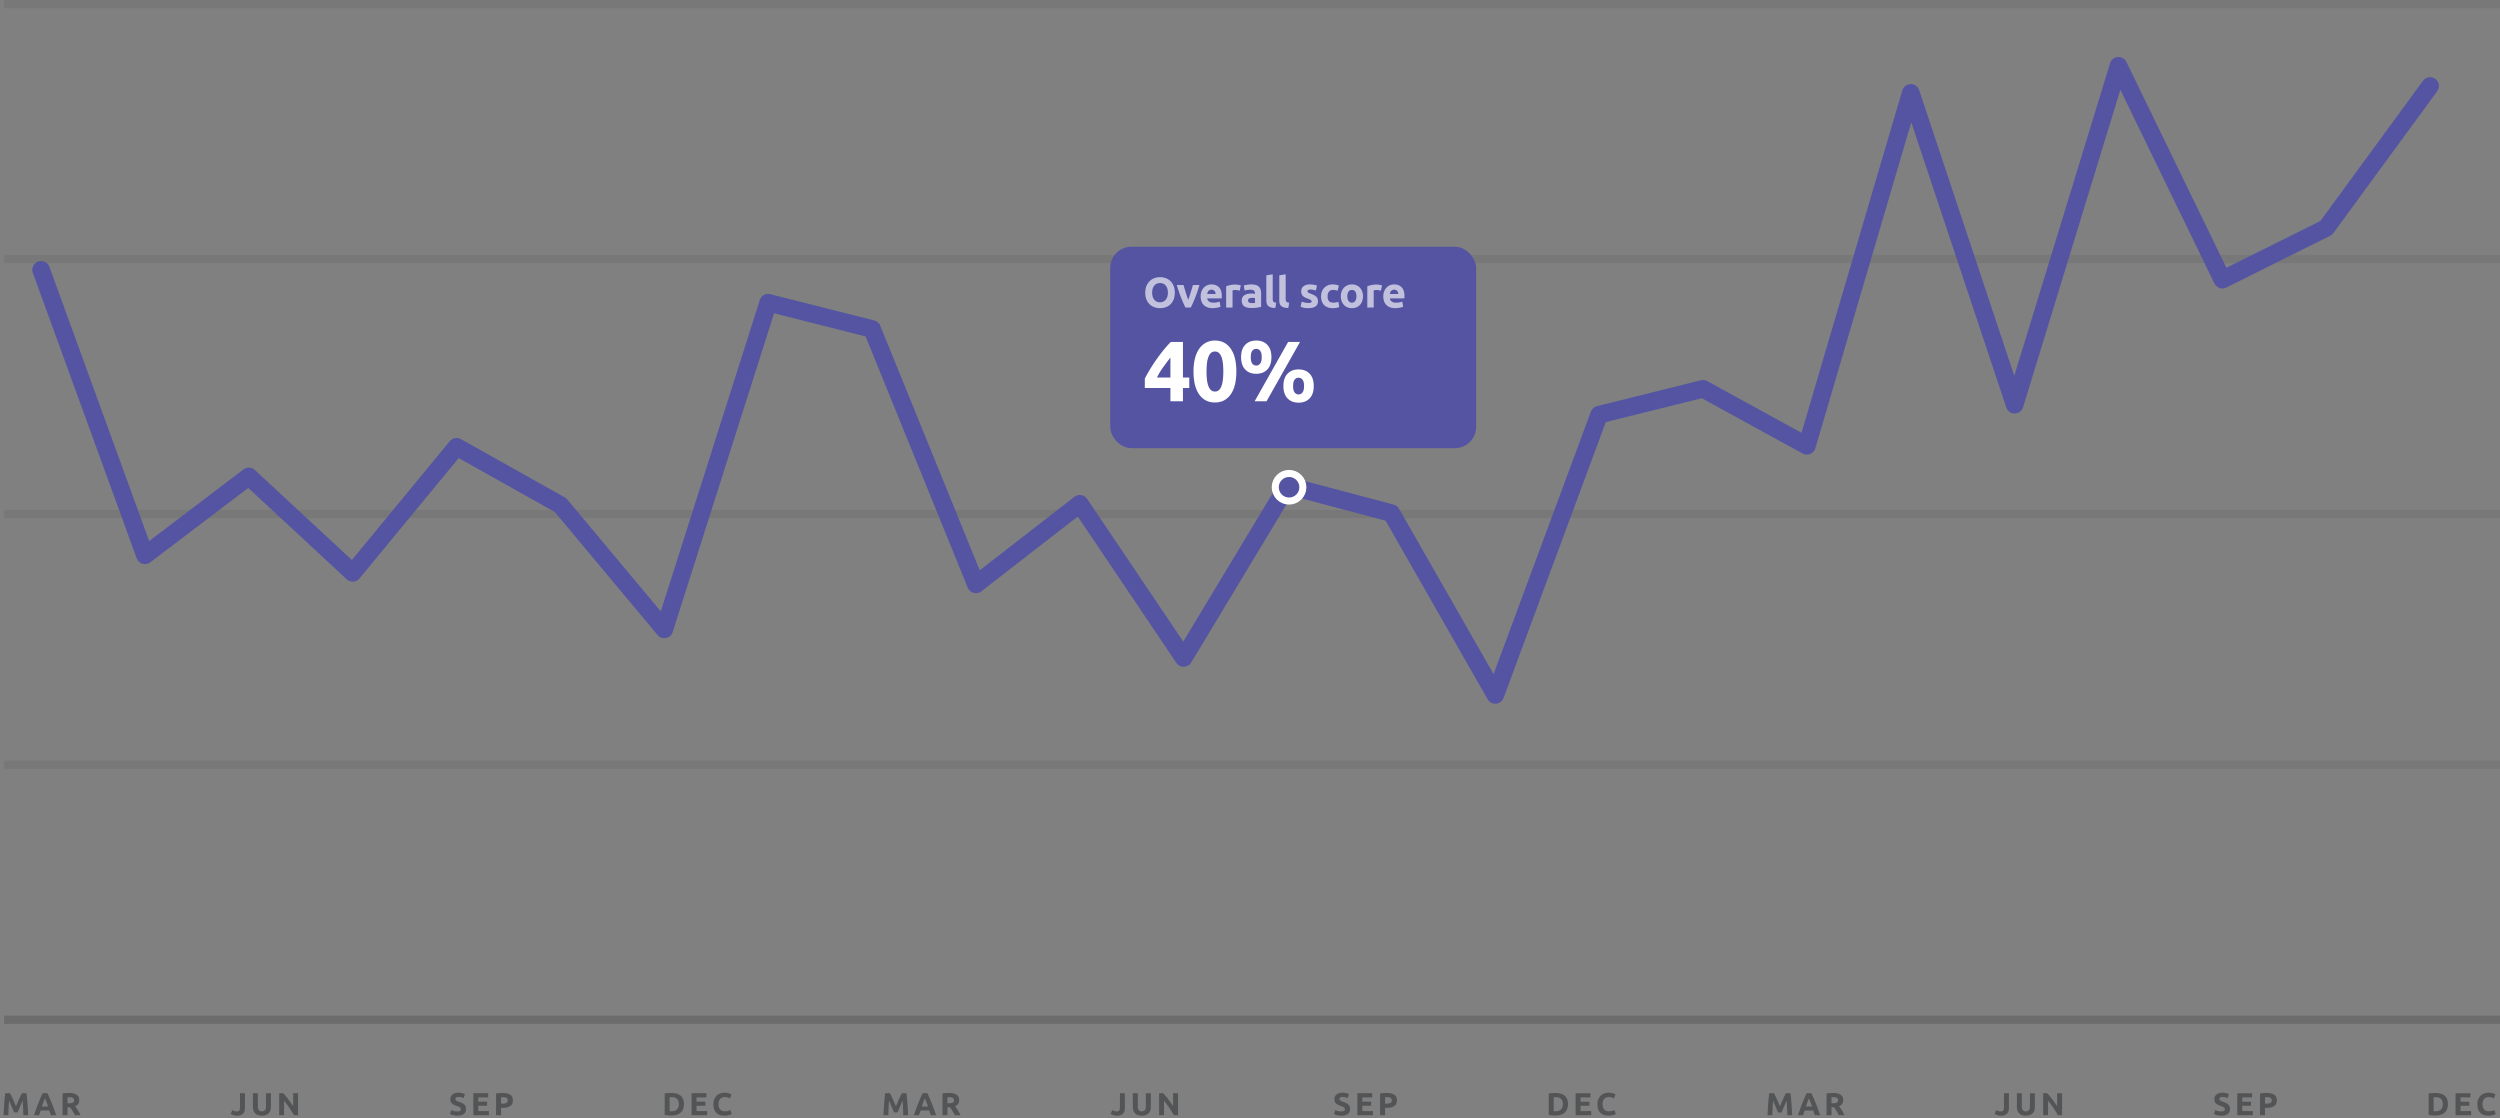 <svg xmlns="http://www.w3.org/2000/svg" width="608" height="272"><rect width="100%" height="100%" fill="#808080" stroke="none"/><g fill="none" fill-rule="evenodd"><path fill="#000" d="M1 247h607v2H1z" opacity=".16"/><path fill="#000" d="M1 0h607v2H1zm0 62h607v2H1zm0 62h607v2H1zm0 61h607v2H1z" opacity=".06"/><path stroke="#5454A3" stroke-linecap="round" stroke-linejoin="round" stroke-width="4.287" d="M591 20.912l-25.261 34.516-25.261 12.581L515.217 16l-25.26 82.43-25.261-75.844-25.261 85.834-25.261-13.856-25.261 6.288L363.652 169l-25.261-44.207-25.261-6.699-25.26 41.926-25.261-37.498-25.261 19.603-25.261-62.114-25.261-6.387-25.261 79.434-25.261-30.228-25.261-14.174-25.26 30.656-25.261-23.444-25.261 19.182L10 65.62"/><circle cx="313.5" cy="118.5" r="3.357" fill="#5454A3" stroke="#FFF" stroke-width="1.715"/><rect width="89" height="49" x="270" y="60" fill="#5454A3" rx="5.174"/><path fill="#FFF" fill-rule="nonzero" d="M287.69 97.594v-3.23h1.541v-2.542h-1.542v-8.668h-2.938c-.625.625-1.25 1.327-1.875 2.105s-1.22 1.573-1.782 2.386a40.811 40.811 0 00-1.531 2.375c-.459.771-.84 1.462-1.146 2.073v2.271h6.23v3.23h3.042zm-3.043-5.772h-3.271c.416-.875.93-1.729 1.541-2.563a147.31 147.31 0 011.73-2.312v4.875zm10.822 6.064c1.625 0 2.9-.65 3.823-1.948.924-1.3 1.386-3.164 1.386-5.595 0-2.417-.462-4.275-1.386-5.574-.923-1.299-2.198-1.948-3.823-1.948-.792 0-1.507.167-2.146.5-.64.333-1.188.82-1.647 1.459-.458.639-.809 1.423-1.052 2.354-.243.93-.364 2-.364 3.209 0 2.431.461 4.296 1.385 5.595.924 1.298 2.199 1.948 3.824 1.948zm0-2.667c-.39 0-.712-.118-.97-.354-.256-.237-.464-.57-.624-1a6.649 6.649 0 01-.344-1.543 17.099 17.099 0 01-.104-1.979c0-.722.034-1.379.104-1.97.07-.59.184-1.1.344-1.53.16-.431.368-.765.625-1 .257-.237.58-.355.969-.355s.715.118.98.354c.263.236.471.57.624 1 .153.431.264.942.334 1.532.069.59.104 1.247.104 1.969s-.035 1.382-.104 1.98a7.115 7.115 0 01-.334 1.541c-.153.431-.361.764-.625 1-.264.237-.59.355-.98.355zm10.05-4.313c1.126 0 2.022-.348 2.689-1.042.666-.695 1-1.695 1-3 0-1.307-.334-2.307-1-3.001-.667-.695-1.563-1.042-2.688-1.042-1.126 0-2.022.347-2.688 1.042-.667.694-1 1.694-1 3s.333 2.306 1 3c.666.695 1.562 1.043 2.688 1.043zm2.501 6.688l8.147-14.44h-2.896l-8.147 14.44h2.896zm-2.5-8.689c-.403 0-.726-.163-.97-.49-.242-.326-.364-.843-.364-1.552 0-.708.122-1.222.365-1.542.243-.32.566-.479.969-.479.389 0 .708.16.958.48.25.319.375.833.375 1.541 0 .709-.125 1.226-.375 1.553-.25.326-.57.49-.958.49zm10.293 9.023c1.125 0 2.021-.348 2.688-1.042.667-.695 1-1.695 1-3 0-1.307-.333-2.307-1-3.001-.667-.695-1.563-1.042-2.688-1.042-1.125 0-2.021.347-2.688 1.042-.667.694-1 1.694-1 3s.333 2.306 1 3c.667.695 1.563 1.043 2.688 1.043zm0-2a1.15 1.15 0 01-.969-.49c-.243-.327-.365-.844-.365-1.553 0-.708.122-1.222.365-1.542.243-.32.566-.479.969-.479.389 0 .708.16.959.48.25.319.375.833.375 1.541 0 .709-.125 1.226-.375 1.553-.25.326-.57.49-.959.49z"/><path fill="#FFF" fill-rule="nonzero" d="M282.115 74.943c.507 0 .981-.08 1.422-.24a3.1 3.1 0 001.141-.713c.32-.316.571-.709.756-1.178.184-.468.276-1.012.276-1.63 0-.618-.094-1.162-.282-1.63a3.374 3.374 0 00-.77-1.183c-.327-.32-.71-.56-1.147-.719a4.031 4.031 0 00-1.396-.24c-.479 0-.936.08-1.37.24-.434.16-.816.4-1.146.719-.33.32-.592.714-.786 1.182-.195.47-.292 1.013-.292 1.63 0 .62.094 1.163.281 1.631.188.47.445.862.771 1.178.327.316.709.554 1.146.713.438.16.903.24 1.396.24zm0-1.427c-.305 0-.576-.056-.812-.167a1.67 1.67 0 01-.6-.474 2.178 2.178 0 01-.374-.735 3.27 3.27 0 01-.13-.958c0-.347.043-.665.13-.953a2.15 2.15 0 01.375-.74c.163-.205.362-.365.599-.48.236-.114.507-.171.812-.171.299 0 .568.055.808.166.24.112.44.27.604.475.163.204.288.451.375.74.087.287.13.609.13.963s-.043.674-.13.958c-.087.285-.212.53-.375.735a1.648 1.648 0 01-.604.474c-.24.111-.51.167-.808.167zm7.484 1.281c.355-.694.714-1.507 1.079-2.438.364-.93.71-1.945 1.036-3.042h-1.604c-.07.27-.151.564-.245.88a59.666 59.666 0 01-.599 1.902c-.104.305-.201.583-.292.833-.097-.25-.196-.528-.297-.833a77.204 77.204 0 01-.593-1.902 23.64 23.64 0 01-.245-.88h-1.646a38.44 38.44 0 001.036 3.042c.365.93.724 1.744 1.079 2.438h1.291zm5.297.146c.194 0 .389-.01.583-.031.195-.021.377-.047.547-.078.17-.032.325-.068.464-.11a2.12 2.12 0 00.333-.125l-.208-1.26a3.2 3.2 0 01-.672.192 4.5 4.5 0 01-.839.078c-.444 0-.799-.093-1.063-.28a1.038 1.038 0 01-.448-.761h3.522a10.588 10.588 0 00.031-.584c0-.924-.226-1.623-.677-2.1-.452-.475-1.066-.713-1.844-.713-.334 0-.658.063-.974.188a2.45 2.45 0 00-.839.552c-.243.243-.44.547-.589.911-.149.365-.224.79-.224 1.277 0 .403.058.778.172 1.125.115.347.292.648.532.901.24.254.541.453.906.6.365.145.794.218 1.287.218zm.75-3.438h-2.053c.021-.132.054-.262.1-.39a.936.936 0 01.505-.574 1.04 1.04 0 01.448-.088c.18 0 .331.03.453.093a.96.96 0 01.302.24c.08.097.139.208.177.333.038.125.06.254.068.386zm4.109 3.292V70.61c.069-.02.171-.04.307-.057.135-.018.252-.026.349-.026.215 0 .417.019.604.057.188.038.35.075.49.11l.26-1.282a1.69 1.69 0 00-.302-.089 6.245 6.245 0 00-1.01-.12c-.466 0-.888.044-1.266.13-.379.087-.707.18-.985.277v5.188h1.553zm4.587.115c.563 0 1.042-.033 1.438-.1.396-.065.705-.123.927-.171v-3.23c0-.34-.038-.65-.114-.927a1.667 1.667 0 00-.39-.709 1.806 1.806 0 00-.735-.448c-.306-.104-.688-.156-1.146-.156-.181 0-.36.009-.537.026a9.406 9.406 0 00-.505.063 5.89 5.89 0 00-.782.172l.198 1.25c.188-.07.41-.123.667-.162.257-.038.518-.057.781-.057.396 0 .674.08.834.24.16.16.24.371.24.635v.146a2.452 2.452 0 00-.38-.068 5.028 5.028 0 00-.537-.026c-.299 0-.587.03-.865.089s-.524.154-.74.286c-.215.132-.387.31-.515.532-.129.222-.193.493-.193.812 0 .334.055.615.167.844.11.23.27.415.479.558.208.142.456.244.745.307.288.062.61.094.963.094zm.105-1.198c-.285 0-.51-.047-.672-.141-.164-.094-.245-.262-.245-.505 0-.125.028-.23.083-.313a.58.58 0 01.23-.198c.097-.048.21-.081.338-.099a3.135 3.135 0 011.037.037v1.177a3.068 3.068 0 01-.334.031c-.139.007-.285.01-.437.01zm5.713 1.187l.218-1.281a1.4 1.4 0 01-.448-.094.65.65 0 01-.255-.187.651.651 0 01-.12-.282c-.02-.11-.03-.236-.03-.375v-5.97l-1.553.25v6.033c0 .291.03.554.088.786.06.233.17.43.334.594.163.163.385.29.666.38.282.09.648.14 1.1.146zm3.15 0l.219-1.281a1.387 1.387 0 01-.448-.094.639.639 0 01-.256-.187.651.651 0 01-.12-.282c-.02-.11-.03-.236-.03-.375v-5.97l-1.553.25v6.033c0 .291.03.554.088.786.06.233.17.43.334.594.163.163.385.29.667.38.28.09.647.14 1.099.146zm4.883.042c.743 0 1.318-.139 1.724-.417.407-.278.61-.687.61-1.23 0-.228-.026-.43-.078-.603a1.229 1.229 0 00-.271-.474 1.97 1.97 0 00-.526-.396 6.36 6.36 0 00-.844-.37 5.233 5.233 0 01-.412-.172 1.712 1.712 0 01-.255-.146.363.363 0 01-.125-.14.444.444 0 01-.031-.167c0-.271.243-.407.73-.407.263 0 .5.025.713.073.212.049.408.104.588.167l.271-1.209a4.468 4.468 0 00-.73-.192 4.953 4.953 0 00-.958-.089c-.666 0-1.19.15-1.573.448-.382.299-.573.705-.573 1.22 0 .263.038.489.115.676.076.188.184.35.323.485s.307.252.505.349c.198.097.419.19.662.281.312.118.545.224.698.318.153.094.229.203.229.328 0 .16-.06.267-.177.323-.118.056-.32.083-.604.083-.271 0-.546-.03-.823-.088-.278-.06-.55-.14-.813-.245l-.26 1.26c.124.056.348.126.671.209.323.083.728.125 1.214.125zm5.942 0a4.5 4.5 0 00.896-.083c.271-.056.497-.122.678-.198l-.22-1.271c-.18.076-.378.132-.593.166a3.774 3.774 0 01-.604.052c-.528 0-.898-.135-1.11-.406-.212-.27-.318-.653-.318-1.146 0-.465.113-.84.339-1.125.226-.285.568-.427 1.026-.427.215 0 .41.02.584.062.173.042.333.09.479.146l.323-1.24a3.944 3.944 0 00-.709-.224 3.835 3.835 0 00-.802-.078c-.444 0-.84.077-1.188.23a2.64 2.64 0 00-.885.62 2.66 2.66 0 00-.557.916c-.129.35-.193.724-.193 1.12 0 .41.054.79.161 1.14.108.352.278.655.51.912.233.257.53.46.892.61.36.15.791.224 1.291.224zm4.65 0c.41 0 .78-.07 1.11-.208.33-.14.613-.336.85-.59.236-.253.416-.558.541-.916.125-.358.188-.752.188-1.182 0-.431-.066-.823-.198-1.178a2.65 2.65 0 00-.552-.906 2.47 2.47 0 00-.85-.583 2.755 2.755 0 00-1.088-.209c-.39 0-.749.07-1.079.209-.33.138-.614.333-.854.583-.24.25-.427.552-.562.906a3.266 3.266 0 00-.204 1.178c0 .43.066.824.198 1.182s.316.663.553.917c.236.253.519.45.849.589.33.138.696.208 1.099.208zm0-1.334a.94.94 0 01-.822-.422c-.195-.28-.292-.661-.292-1.14 0-.48.097-.856.292-1.13.194-.275.469-.412.823-.412s.627.137.818.411c.19.275.286.651.286 1.13 0 .48-.095.86-.286 1.141-.191.282-.464.422-.818.422zm5.297 1.188V70.61c.07-.02.172-.04.307-.057.136-.018.252-.026.35-.026.215 0 .416.019.604.057.187.038.35.075.49.11l.26-1.282a1.69 1.69 0 00-.302-.089 6.126 6.126 0 00-1.011-.12 5.73 5.73 0 00-1.266.13c-.378.087-.706.18-.984.277v5.188h1.552zm5.234.146c.194 0 .389-.01.583-.031.195-.021.377-.047.547-.078.17-.032.325-.068.464-.11a2.12 2.12 0 00.333-.125l-.208-1.26a3.2 3.2 0 01-.672.192 4.493 4.493 0 01-.839.078c-.444 0-.798-.093-1.062-.28a1.032 1.032 0 01-.448-.761h3.521a10.588 10.588 0 00.031-.584c0-.924-.225-1.623-.677-2.1-.451-.475-1.066-.713-1.844-.713-.333 0-.658.063-.974.188a2.45 2.45 0 00-.839.552c-.243.243-.44.547-.588.911-.15.365-.224.79-.224 1.277 0 .403.057.778.172 1.125.114.347.291.648.53.901.24.254.543.453.907.6.365.145.794.218 1.287.218zm.75-3.438h-2.052c.02-.132.053-.262.099-.39a.936.936 0 01.505-.574 1.04 1.04 0 01.448-.088c.18 0 .332.03.453.093a.95.95 0 01.479.573c.039.125.061.254.068.386z" opacity=".64"/><path fill="#222429" fill-rule="nonzero" d="M2.033 271.22c.015-.52.036-1.085.062-1.698.025-.612.064-1.23.115-1.852l.309.718c.113.262.225.525.336.787.11.262.217.513.32.752l.143.333.12.28h.84l.263-.613c.103-.239.21-.49.32-.752.11-.262.223-.525.336-.787l.309-.718c.051.623.09 1.24.115 1.852.026.613.047 1.178.062 1.698h1.173a122.605 122.605 0 00-.166-2.782 45.29 45.29 0 00-.116-1.374c-.043-.44-.09-.837-.142-1.192H5.336c-.093.17-.2.38-.32.629a38.1 38.1 0 00-.769 1.702l-.362.856-.363-.856a35.605 35.605 0 00-.768-1.702c-.12-.25-.227-.46-.32-.629h-1.15c-.051.355-.099.752-.143 1.192-.043.44-.082.898-.115 1.374a111.04 111.04 0 00-.166 2.782h1.173zm7.471 0c.057-.185.12-.376.19-.571.069-.196.137-.391.204-.587h2.083c.067.196.135.391.205.587.07.195.132.386.189.571h1.289a97.159 97.159 0 00-.571-1.597c-.18-.49-.357-.95-.529-1.382a39.211 39.211 0 00-1.03-2.369h-1.15c-.18.37-.354.75-.521 1.138-.167.389-.337.799-.51 1.231-.172.432-.348.893-.528 1.382-.18.488-.37 1.02-.571 1.597h1.25zm2.192-2.114h-1.52a31.2 31.2 0 01.243-.664l.22-.579.177-.463c.051-.134.09-.24.116-.316.03.077.072.182.123.316.052.134.112.288.182.463.069.175.142.368.22.579.077.21.156.432.239.664zm4.724 2.114v-1.952h.594c.103.123.206.26.309.412a15.202 15.202 0 01.621 1.008l.297.532h1.35a15.192 15.192 0 00-.3-.598 11.274 11.274 0 00-1.027-1.586c.324-.134.572-.318.745-.552.172-.234.258-.539.258-.914 0-.602-.213-1.046-.64-1.331-.427-.286-1.042-.429-1.845-.429-.22 0-.472.01-.752.031-.28.02-.552.057-.814.108v5.271h1.204zm.34-2.91h-.34v-1.45l.196-.016a3.35 3.35 0 01.236-.007c.386 0 .678.055.876.166.198.11.297.297.297.56 0 .272-.098.465-.293.578-.196.113-.52.17-.973.17zm40.873 3.018c.38 0 .695-.05.945-.15.25-.1.448-.237.594-.41.147-.172.25-.374.309-.605.059-.232.089-.479.089-.741v-3.55h-1.204v3.488c0 .34-.065.582-.193.726-.129.144-.34.216-.633.216-.2 0-.386-.034-.556-.1a3.469 3.469 0 01-.478-.232l-.401.934c.164.113.373.212.625.297.252.085.553.127.903.127zm6.043 0c.38 0 .71-.051.988-.154.278-.103.507-.248.687-.436.18-.188.314-.413.401-.676.087-.262.131-.55.131-.864v-3.326H64.68v3.226c0 .432-.091.738-.274.918-.182.18-.42.27-.714.27-.144 0-.276-.02-.397-.061a.734.734 0 01-.309-.205 1.02 1.02 0 01-.2-.37 1.781 1.781 0 01-.074-.552v-3.226h-1.204v3.326c0 .314.043.6.128.86s.216.484.393.672c.178.188.403.334.676.44.272.105.596.158.972.158zm5.41-.108v-3.504c.453.53.88 1.094 1.282 1.69.401.597.774 1.202 1.119 1.814h1.01v-5.348h-1.195v3.156a52.326 52.326 0 00-.595-.868c-.21-.3-.423-.592-.636-.872-.214-.28-.423-.544-.63-.79a8.998 8.998 0 00-.563-.626h-.98v5.348h1.189zm42.134.108c.706 0 1.233-.138 1.583-.413.35-.275.525-.662.525-1.161 0-.257-.034-.476-.1-.656a1.284 1.284 0 00-.306-.47 1.894 1.894 0 00-.513-.352 8.169 8.169 0 00-.725-.305 8.392 8.392 0 01-.367-.135 1.779 1.779 0 01-.293-.147.68.68 0 01-.197-.181.428.428 0 01-.07-.247c0-.165.064-.287.19-.366.126-.08.333-.12.621-.12.257 0 .477.03.66.089.182.059.348.127.498.204l.347-.95a3.38 3.38 0 00-.648-.254 3.342 3.342 0 00-.934-.116 2.79 2.79 0 00-.818.112 1.827 1.827 0 00-.618.32c-.17.14-.3.308-.393.506a1.55 1.55 0 00-.14.668c0 .247.045.456.132.629.088.172.2.319.34.44.139.12.295.22.47.3.175.08.35.151.525.213.401.134.684.258.85.374.164.116.246.261.246.436a.616.616 0 01-.039.224.387.387 0 01-.138.174.789.789 0 01-.267.115c-.11.029-.25.043-.42.043-.34 0-.627-.035-.86-.104a2.998 2.998 0 01-.591-.236l-.34.957a2.794 2.794 0 00.645.262 4.08 4.08 0 001.145.147zm7.68-.108v-1.01h-2.585v-1.29h2.138v-.988h-2.138v-1.05h2.408v-1.01h-3.612v5.348h3.79zm2.95 0v-1.79h.377c.803 0 1.42-.143 1.852-.429.433-.285.649-.75.649-1.393 0-.638-.214-1.097-.64-1.377-.428-.28-1.04-.42-1.838-.42-.22 0-.478.01-.771.03-.294.02-.571.057-.834.108v5.271h1.204zm.377-2.817h-.378v-1.543l.22-.016c.085-.005.171-.007.259-.007.175 0 .334.011.478.034.144.024.266.065.367.124.1.059.177.137.231.235a.759.759 0 01.081.37c0 .31-.105.52-.316.633-.211.114-.525.17-.942.17zm41.027 2.887c.473 0 .9-.057 1.28-.17a2.61 2.61 0 00.97-.51c.264-.226.469-.512.613-.856.144-.345.216-.749.216-1.212 0-.483-.072-.898-.216-1.242a2.172 2.172 0 00-.617-.85 2.557 2.557 0 00-.961-.485 4.683 4.683 0 00-1.247-.155c-.216 0-.474.01-.775.027a7.18 7.18 0 00-.868.104v5.21c.277.056.56.094.848.112.289.018.54.027.757.027zm.062-1.035c-.103 0-.192 0-.267-.003a4.268 4.268 0 01-.197-.012v-3.38c.078-.01.16-.017.247-.02l.255-.003c.602 0 1.042.144 1.32.432.278.288.417.712.417 1.273 0 .535-.146.955-.437 1.258-.29.304-.737.455-1.338.455zm8.667.965v-1.01h-2.585v-1.29h2.137v-.988h-2.137v-1.05h2.407v-1.01h-3.611v5.348h3.789zm4.184.108c.406 0 .764-.041 1.072-.123.309-.083.548-.175.718-.278l-.332-.965-.224.1a1.891 1.891 0 01-.285.097 3.332 3.332 0 01-.841.104c-.278 0-.515-.045-.71-.135a1.252 1.252 0 01-.475-.367 1.475 1.475 0 01-.262-.551 2.816 2.816 0 01-.081-.691c0-.309.04-.571.123-.787.082-.216.192-.392.328-.529.136-.136.293-.235.47-.297.178-.062.36-.093.545-.093a2.736 2.736 0 011.32.317l.347-.972a2.805 2.805 0 00-.2-.109 2.683 2.683 0 00-.348-.135 4.078 4.078 0 00-.486-.115 3.445 3.445 0 00-.618-.05c-.39 0-.753.061-1.088.185a2.388 2.388 0 00-.864.544 2.543 2.543 0 00-.571.88c-.14.347-.209.742-.209 1.184 0 .89.228 1.577.683 2.06.456.484 1.118.726 1.988.726zm39.866-.108c.015-.52.036-1.085.062-1.698.025-.612.064-1.23.115-1.852l.309.718c.113.262.225.525.336.787.11.262.217.513.32.752l.143.333.12.28h.84l.263-.613c.103-.239.21-.49.32-.752.11-.262.223-.525.336-.787l.309-.718c.051.623.09 1.24.115 1.852.026.613.047 1.178.062 1.698h1.173a122.605 122.605 0 00-.166-2.782 45.29 45.29 0 00-.116-1.374c-.043-.44-.09-.837-.142-1.192h-1.096c-.093.17-.2.38-.32.629a38.1 38.1 0 00-.769 1.702l-.362.856-.363-.856a35.605 35.605 0 00-.768-1.702c-.12-.25-.227-.46-.32-.629h-1.15c-.051.355-.099.752-.143 1.192-.043.44-.082.898-.115 1.374a111.04 111.04 0 00-.166 2.782h1.173zm7.471 0c.057-.185.12-.376.19-.571.069-.196.137-.391.204-.587h2.083c.067.196.135.391.205.587.07.195.132.386.189.571h1.289a97.159 97.159 0 00-.571-1.597c-.18-.49-.357-.95-.529-1.382a39.211 39.211 0 00-1.03-2.369h-1.15c-.18.37-.354.75-.521 1.138-.167.389-.337.799-.51 1.231-.172.432-.348.893-.528 1.382-.18.488-.37 1.02-.571 1.597h1.25zm2.192-2.114h-1.52a31.2 31.2 0 01.243-.664l.22-.579.177-.463c.051-.134.09-.24.116-.316.03.077.072.182.123.316.052.134.112.288.182.463.069.175.142.368.22.579.077.21.156.432.239.664zm4.724 2.114v-1.952h.594c.103.123.206.26.309.412a15.202 15.202 0 01.621 1.008l.297.532h1.35a15.192 15.192 0 00-.3-.598 11.274 11.274 0 00-1.027-1.586c.324-.134.572-.318.745-.552.172-.234.258-.539.258-.914 0-.602-.213-1.046-.64-1.331-.427-.286-1.042-.429-1.845-.429-.22 0-.472.01-.752.031-.28.02-.552.057-.814.108v5.271h1.204zm.34-2.91h-.34v-1.45l.196-.016a3.35 3.35 0 01.236-.007c.386 0 .678.055.876.166.198.11.297.297.297.56 0 .272-.098.465-.293.578-.196.113-.52.17-.973.17zm40.873 3.018c.38 0 .695-.05.945-.15.25-.1.448-.237.594-.41.147-.172.25-.374.309-.605.059-.232.089-.479.089-.741v-3.55h-1.204v3.488c0 .34-.065.582-.193.726-.129.144-.34.216-.633.216-.2 0-.386-.034-.556-.1a3.469 3.469 0 01-.478-.232l-.401.934c.164.113.373.212.625.297.252.085.553.127.903.127zm6.043 0c.38 0 .71-.051.988-.154.278-.103.507-.248.687-.436.18-.188.314-.413.401-.676.087-.262.131-.55.131-.864v-3.326h-1.204v3.226c0 .432-.091.738-.274.918-.182.18-.42.27-.714.27-.144 0-.276-.02-.397-.061a.734.734 0 01-.309-.205 1.02 1.02 0 01-.2-.37 1.781 1.781 0 01-.074-.552v-3.226h-1.204v3.326c0 .314.043.6.128.86s.216.484.393.672c.178.188.403.334.676.44.272.105.596.158.972.158zm5.41-.108v-3.504c.453.53.88 1.094 1.282 1.69.401.597.774 1.202 1.119 1.814h1.01v-5.348h-1.195v3.156a52.326 52.326 0 00-.595-.868c-.21-.3-.423-.592-.636-.872-.214-.28-.423-.544-.63-.79a8.998 8.998 0 00-.563-.626h-.98v5.348h1.189zm43.134.108c.706 0 1.233-.138 1.583-.413.35-.275.525-.662.525-1.161 0-.257-.034-.476-.1-.656a1.284 1.284 0 00-.306-.47 1.894 1.894 0 00-.513-.352 8.169 8.169 0 00-.725-.305 8.392 8.392 0 01-.367-.135 1.779 1.779 0 01-.293-.147.68.68 0 01-.197-.181.428.428 0 01-.07-.247c0-.165.064-.287.19-.366.126-.08.333-.12.621-.12.257 0 .477.03.66.089.182.059.348.127.498.204l.347-.95a3.38 3.38 0 00-.648-.254 3.342 3.342 0 00-.934-.116 2.79 2.79 0 00-.818.112 1.827 1.827 0 00-.618.32c-.17.14-.3.308-.393.506a1.55 1.55 0 00-.14.668c0 .247.045.456.132.629.088.172.2.319.34.44.139.12.295.22.47.3.175.08.35.151.525.213.401.134.684.258.85.374.164.116.246.261.246.436a.616.616 0 01-.039.224.387.387 0 01-.138.174.789.789 0 01-.267.115c-.11.029-.25.043-.42.043-.34 0-.627-.035-.86-.104a2.998 2.998 0 01-.591-.236l-.34.957a2.794 2.794 0 00.645.262 4.08 4.08 0 001.145.147zm7.68-.108v-1.01h-2.585v-1.29h2.138v-.988h-2.138v-1.05h2.408v-1.01h-3.612v5.348h3.79zm2.95 0v-1.79h.377c.803 0 1.42-.143 1.852-.429.433-.285.649-.75.649-1.393 0-.638-.214-1.097-.64-1.377-.428-.28-1.04-.42-1.838-.42-.22 0-.478.01-.771.03-.294.02-.571.057-.834.108v5.271h1.204zm.377-2.817h-.378v-1.543l.22-.016c.085-.005.171-.007.259-.007.175 0 .334.011.478.034.144.024.266.065.367.124.1.059.177.137.231.235a.759.759 0 01.081.37c0 .31-.105.52-.316.633-.211.114-.525.17-.942.17zm41.027 2.887c.473 0 .9-.057 1.28-.17a2.61 2.61 0 00.97-.51c.264-.226.469-.512.613-.856.144-.345.216-.749.216-1.212 0-.483-.072-.898-.216-1.242a2.172 2.172 0 00-.617-.85 2.557 2.557 0 00-.961-.485 4.683 4.683 0 00-1.247-.155c-.216 0-.474.01-.775.027a7.18 7.18 0 00-.868.104v5.21c.277.056.56.094.848.112.289.018.54.027.757.027zm.062-1.035c-.103 0-.192 0-.267-.003a4.268 4.268 0 01-.197-.012v-3.38c.078-.01.16-.017.247-.02l.255-.003c.602 0 1.042.144 1.32.432.278.288.417.712.417 1.273 0 .535-.146.955-.437 1.258-.29.304-.737.455-1.338.455zm8.667.965v-1.01h-2.585v-1.29h2.137v-.988h-2.137v-1.05h2.407v-1.01h-3.611v5.348h3.789zm4.184.108c.406 0 .764-.041 1.072-.123.309-.083.548-.175.718-.278l-.332-.965-.224.1a1.891 1.891 0 01-.285.097 3.332 3.332 0 01-.841.104c-.278 0-.515-.045-.71-.135a1.252 1.252 0 01-.475-.367 1.475 1.475 0 01-.262-.551 2.816 2.816 0 01-.081-.691c0-.309.04-.571.123-.787.082-.216.192-.392.328-.529.136-.136.293-.235.47-.297.178-.062.36-.093.545-.093a2.736 2.736 0 011.32.317l.347-.972a2.805 2.805 0 00-.2-.109 2.683 2.683 0 00-.348-.135 4.078 4.078 0 00-.486-.115 3.445 3.445 0 00-.618-.05c-.39 0-.753.061-1.088.185a2.388 2.388 0 00-.864.544 2.543 2.543 0 00-.571.88c-.14.347-.209.742-.209 1.184 0 .89.228 1.577.683 2.06.456.484 1.118.726 1.988.726zm39.866-.108c.015-.52.036-1.085.062-1.698.025-.612.064-1.23.115-1.852l.309.718c.113.262.225.525.336.787.11.262.217.513.32.752l.143.333.12.28h.84l.263-.613c.103-.239.21-.49.32-.752.11-.262.223-.525.336-.787l.309-.718c.051.623.09 1.24.115 1.852.026.613.047 1.178.062 1.698h1.173a122.605 122.605 0 00-.166-2.782 45.29 45.29 0 00-.116-1.374c-.043-.44-.09-.837-.142-1.192h-1.096c-.093.17-.2.38-.32.629a38.1 38.1 0 00-.769 1.702l-.362.856-.363-.856a35.605 35.605 0 00-.768-1.702c-.12-.25-.227-.46-.32-.629h-1.15c-.051.355-.099.752-.143 1.192-.043.44-.082.898-.115 1.374a111.04 111.04 0 00-.166 2.782h1.173zm7.471 0c.057-.185.12-.376.19-.571.069-.196.137-.391.204-.587h2.083c.067.196.135.391.205.587.07.195.132.386.189.571h1.289a97.159 97.159 0 00-.571-1.597c-.18-.49-.357-.95-.529-1.382a39.211 39.211 0 00-1.03-2.369h-1.15c-.18.37-.354.75-.521 1.138-.167.389-.337.799-.51 1.231-.172.432-.348.893-.528 1.382-.18.488-.37 1.02-.571 1.597h1.25zm2.192-2.114h-1.52a31.2 31.2 0 01.243-.664l.22-.579.177-.463c.051-.134.09-.24.116-.316.03.077.072.182.123.316.052.134.112.288.182.463.069.175.142.368.22.579.077.21.156.432.239.664zm4.724 2.114v-1.952h.594c.103.123.206.26.309.412a15.202 15.202 0 01.621 1.008l.297.532h1.35a15.192 15.192 0 00-.3-.598 11.274 11.274 0 00-1.027-1.586c.324-.134.572-.318.745-.552.172-.234.258-.539.258-.914 0-.602-.213-1.046-.64-1.331-.427-.286-1.042-.429-1.845-.429-.22 0-.472.01-.752.031-.28.02-.552.057-.814.108v5.271h1.204zm.34-2.91h-.34v-1.45l.196-.016a3.35 3.35 0 01.236-.007c.386 0 .678.055.876.166.198.11.297.297.297.56 0 .272-.098.465-.293.578-.196.113-.52.17-.973.17zm40.873 3.018c.38 0 .695-.05.945-.15.25-.1.448-.237.594-.41.147-.172.25-.374.309-.605.059-.232.089-.479.089-.741v-3.55h-1.204v3.488c0 .34-.065.582-.193.726-.129.144-.34.216-.633.216-.2 0-.386-.034-.556-.1a3.469 3.469 0 01-.478-.232l-.401.934c.164.113.373.212.625.297.252.085.553.127.903.127zm6.043 0c.38 0 .71-.051.988-.154.278-.103.507-.248.687-.436.18-.188.314-.413.401-.676.087-.262.131-.55.131-.864v-3.326h-1.204v3.226c0 .432-.091.738-.274.918-.182.18-.42.27-.714.27-.144 0-.276-.02-.397-.061a.734.734 0 01-.309-.205 1.02 1.02 0 01-.2-.37 1.781 1.781 0 01-.074-.552v-3.226h-1.204v3.326c0 .314.043.6.128.86s.216.484.393.672c.178.188.403.334.676.44.272.105.596.158.972.158zm5.41-.108v-3.504c.453.53.88 1.094 1.282 1.69.401.597.774 1.202 1.119 1.814h1.01v-5.348h-1.195v3.156a52.326 52.326 0 00-.595-.868c-.21-.3-.423-.592-.636-.872-.214-.28-.423-.544-.63-.79a8.998 8.998 0 00-.563-.626h-.98v5.348h1.189zm42.134.108c.706 0 1.233-.138 1.583-.413.35-.275.525-.662.525-1.161 0-.257-.034-.476-.1-.656a1.284 1.284 0 00-.306-.47 1.894 1.894 0 00-.513-.352 8.169 8.169 0 00-.725-.305 8.392 8.392 0 01-.367-.135 1.779 1.779 0 01-.293-.147.68.68 0 01-.197-.181.428.428 0 01-.07-.247c0-.165.064-.287.19-.366.126-.08.333-.12.621-.12.257 0 .477.03.66.089.182.059.348.127.498.204l.347-.95a3.38 3.38 0 00-.648-.254 3.342 3.342 0 00-.934-.116 2.79 2.79 0 00-.818.112 1.827 1.827 0 00-.618.32c-.17.14-.3.308-.393.506a1.55 1.55 0 00-.14.668c0 .247.045.456.132.629.088.172.2.319.34.44.139.12.295.22.47.3.175.08.35.151.525.213.401.134.684.258.85.374.164.116.246.261.246.436a.616.616 0 01-.039.224.387.387 0 01-.138.174.789.789 0 01-.267.115c-.11.029-.25.043-.42.043-.34 0-.627-.035-.86-.104a2.998 2.998 0 01-.591-.236l-.34.957a2.794 2.794 0 00.645.262 4.08 4.08 0 001.145.147zm7.68-.108v-1.01h-2.585v-1.29h2.138v-.988h-2.138v-1.05h2.408v-1.01h-3.612v5.348h3.79zm2.95 0v-1.79h.377c.803 0 1.42-.143 1.852-.429.433-.285.649-.75.649-1.393 0-.638-.214-1.097-.64-1.377-.428-.28-1.04-.42-1.838-.42-.22 0-.478.01-.771.03-.294.02-.571.057-.834.108v5.271h1.204zm.377-2.817h-.378v-1.543l.22-.016c.085-.005.171-.007.259-.007.175 0 .334.011.478.034.144.024.266.065.367.124.1.059.177.137.231.235a.759.759 0 01.081.37c0 .31-.105.52-.316.633-.211.114-.525.17-.942.17zm41.027 2.887c.473 0 .9-.057 1.28-.17a2.61 2.61 0 00.97-.51c.264-.226.469-.512.613-.856.144-.345.216-.749.216-1.212 0-.483-.072-.898-.216-1.242a2.172 2.172 0 00-.617-.85 2.557 2.557 0 00-.961-.485 4.683 4.683 0 00-1.247-.155c-.216 0-.474.01-.775.027a7.18 7.18 0 00-.868.104v5.21c.277.056.56.094.848.112.289.018.54.027.757.027zm.062-1.035c-.103 0-.192 0-.267-.003a4.268 4.268 0 01-.197-.012v-3.38c.078-.01.16-.017.247-.02l.255-.003c.602 0 1.042.144 1.32.432.278.288.417.712.417 1.273 0 .535-.146.955-.437 1.258-.29.304-.737.455-1.338.455zm8.667.965v-1.01h-2.585v-1.29h2.137v-.988h-2.137v-1.05h2.407v-1.01h-3.611v5.348h3.789zm4.184.108c.406 0 .764-.041 1.072-.123.309-.083.548-.175.718-.278l-.332-.965-.224.1a1.891 1.891 0 01-.285.097 3.332 3.332 0 01-.841.104c-.278 0-.515-.045-.71-.135a1.252 1.252 0 01-.475-.367 1.475 1.475 0 01-.262-.551 2.816 2.816 0 01-.081-.691c0-.309.04-.571.123-.787.082-.216.192-.392.328-.529.136-.136.293-.235.47-.297.178-.062.36-.093.545-.093a2.736 2.736 0 011.32.317l.347-.972a2.805 2.805 0 00-.2-.109 2.683 2.683 0 00-.348-.135 4.078 4.078 0 00-.486-.115 3.445 3.445 0 00-.618-.05c-.39 0-.753.061-1.088.185a2.388 2.388 0 00-.864.544 2.543 2.543 0 00-.571.88c-.14.347-.209.742-.209 1.184 0 .89.228 1.577.683 2.06.456.484 1.118.726 1.988.726z" opacity=".48"/></g></svg>